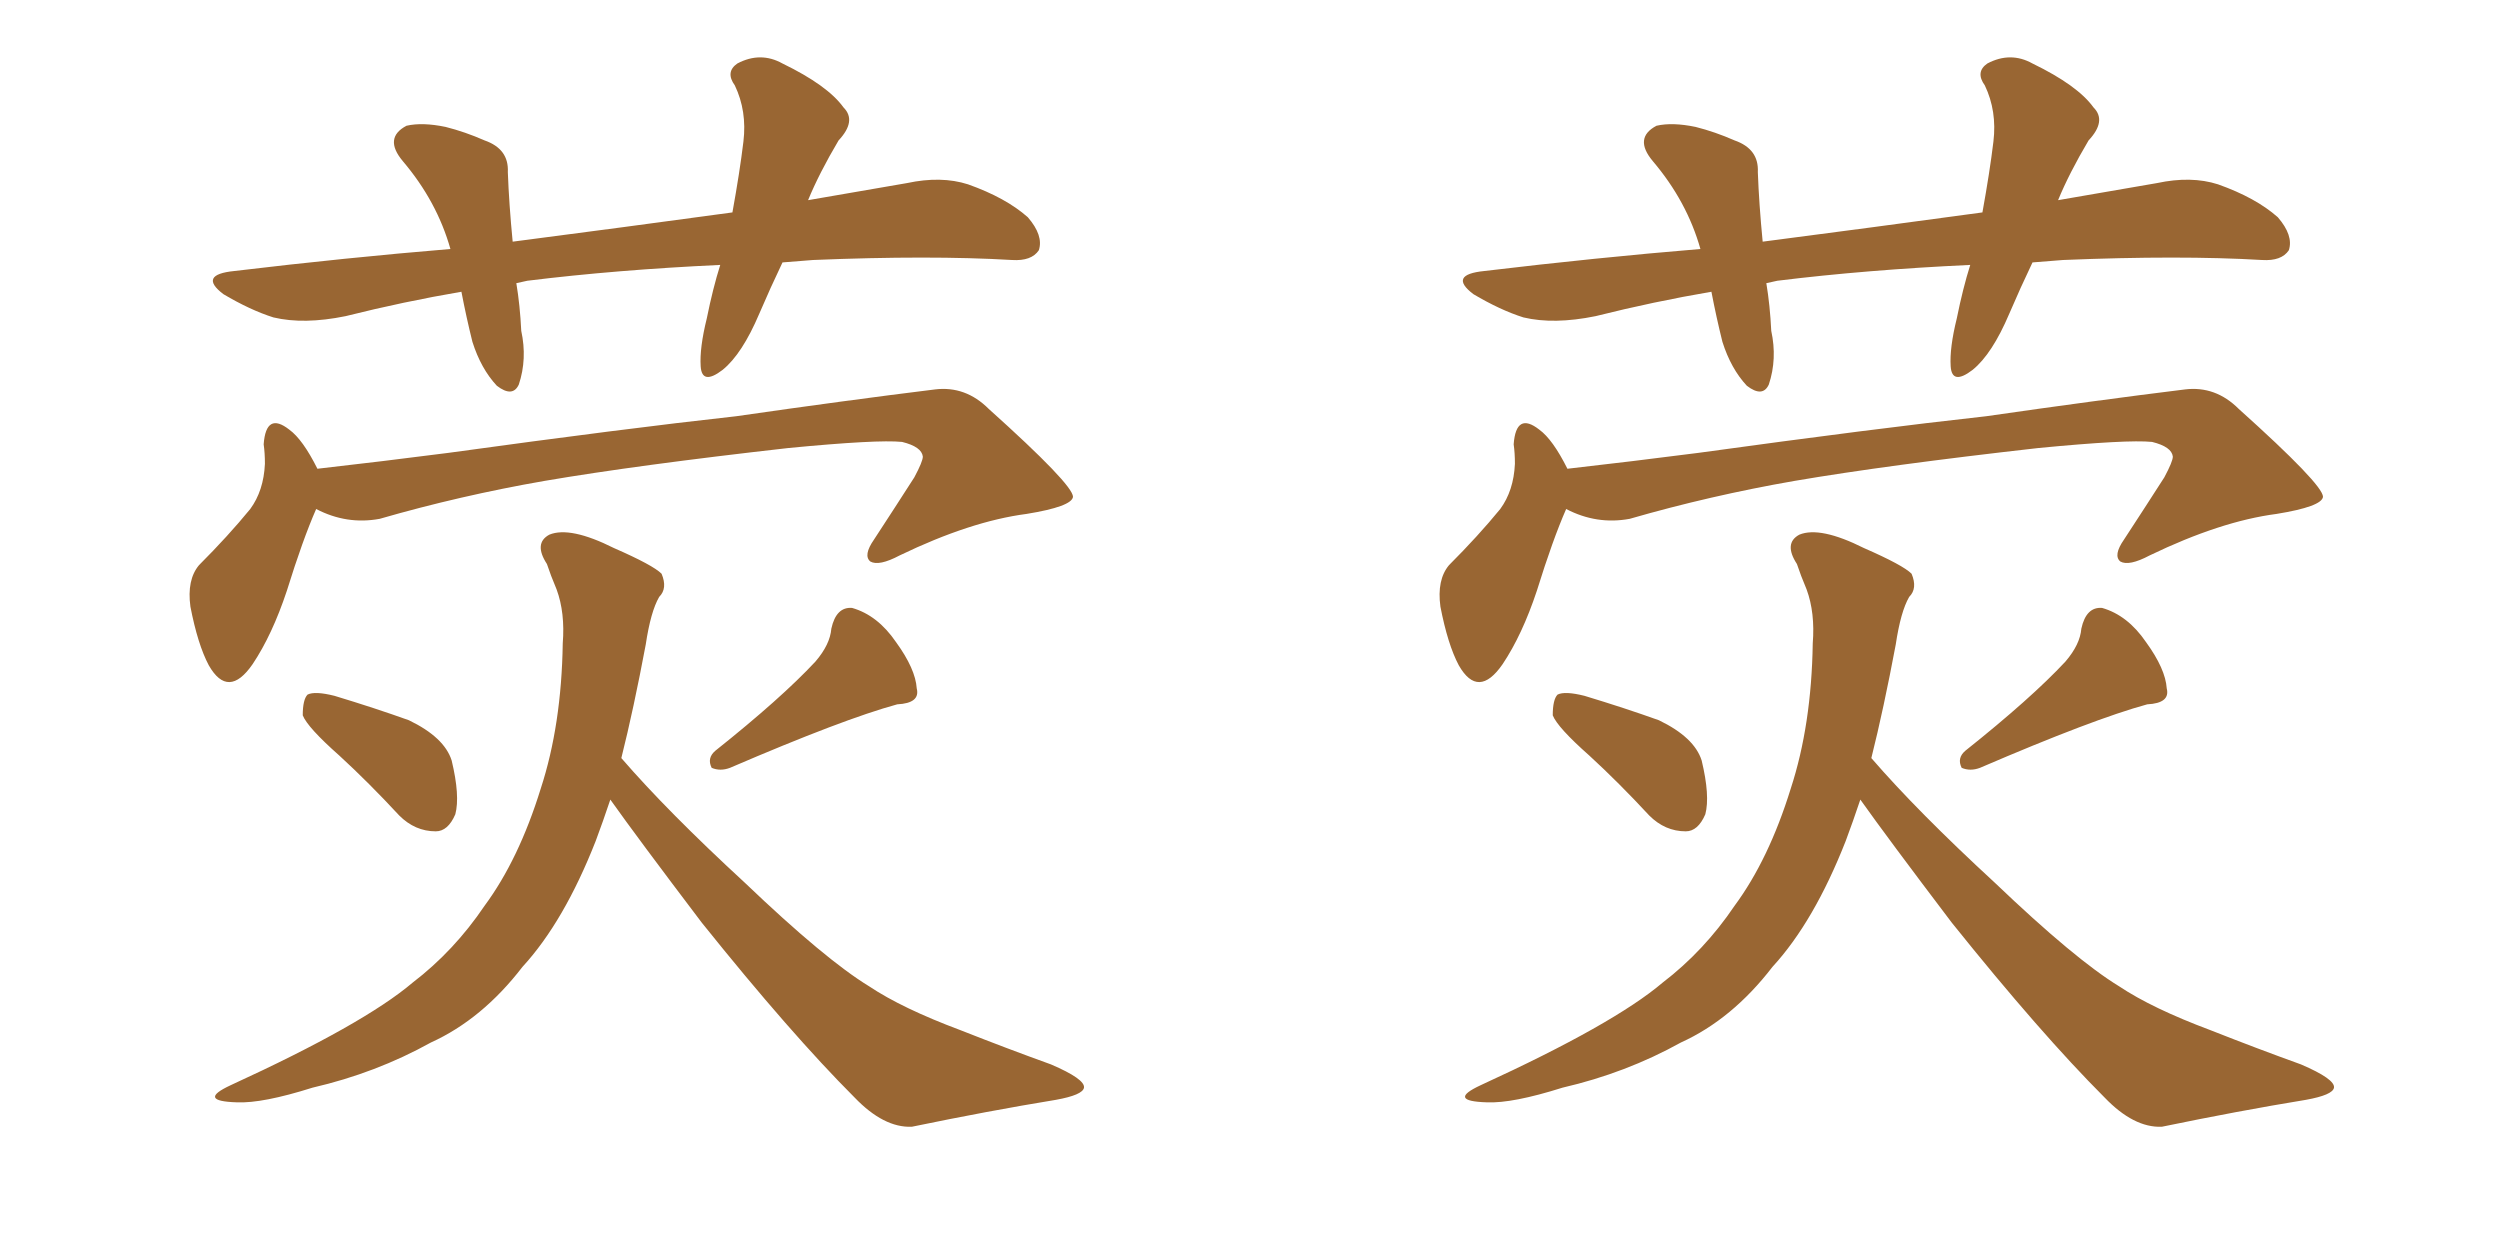 <svg xmlns="http://www.w3.org/2000/svg" xmlns:xlink="http://www.w3.org/1999/xlink" width="300" height="150"><path fill="#996633" padding="10" d="M93.90 31.49L93.90 31.49Q92.43 34.57 91.11 37.65L91.11 37.65Q89.06 42.48 86.72 44.38L86.72 44.38Q84.23 46.29 84.08 43.95L84.08 43.95Q83.94 41.75 84.81 38.23L84.81 38.23Q85.55 34.57 86.43 31.79L86.43 31.79Q73.97 32.37 63.28 33.69L63.28 33.69Q62.55 33.84 61.96 33.98L61.96 33.98Q62.40 36.62 62.55 39.70L62.55 39.70Q63.28 43.07 62.26 46.14L62.26 46.14Q61.52 47.75 59.62 46.29L59.62 46.29Q57.71 44.24 56.69 41.02L56.69 41.02Q55.96 38.09 55.37 35.01L55.37 35.01Q48.49 36.18 41.46 37.94L41.46 37.94Q36.47 38.96 32.81 38.09L32.81 38.09Q30.03 37.21 26.81 35.30L26.81 35.30Q23.73 32.96 28.13 32.52L28.13 32.52Q41.60 30.91 54.05 29.88L54.05 29.88Q52.44 24.17 48.34 19.34L48.34 19.34Q46.00 16.55 48.78 15.09L48.78 15.09Q50.68 14.65 53.47 15.23L53.47 15.23Q55.81 15.82 58.15 16.85L58.15 16.85Q61.08 17.87 60.94 20.65L60.94 20.65Q61.08 24.46 61.52 29.00L61.52 29.00Q75 27.25 87.89 25.49L87.89 25.49Q88.77 20.65 89.21 16.99L89.21 16.99Q89.65 13.33 88.18 10.25L88.18 10.25Q87.01 8.64 88.48 7.62L88.48 7.62Q91.26 6.15 93.90 7.62L93.90 7.62Q99.32 10.25 101.22 12.89L101.22 12.89Q102.83 14.50 100.63 16.85L100.63 16.85Q98.29 20.80 96.97 24.02L96.97 24.02Q102.98 23.00 108.84 21.97L108.84 21.97Q112.94 21.09 116.16 22.12L116.16 22.12Q120.70 23.73 123.34 26.07L123.34 26.07Q125.24 28.27 124.66 30.03L124.66 30.03Q123.78 31.35 121.44 31.20L121.44 31.20Q111.62 30.62 97.56 31.20L97.56 31.20Q95.65 31.35 93.90 31.49ZM37.94 61.08L37.94 61.08Q36.33 64.75 34.42 70.90L34.42 70.90Q32.67 76.17 30.32 79.69L30.32 79.69Q27.39 83.94 25.05 79.83L25.05 79.83Q23.73 77.34 22.85 72.80L22.85 72.80Q22.41 69.58 23.88 67.82L23.88 67.82Q27.39 64.31 30.03 61.08L30.03 61.08Q31.64 58.89 31.79 55.66L31.79 55.66Q31.79 54.35 31.64 53.32L31.64 53.32Q31.93 49.37 34.72 51.56L34.72 51.56Q36.33 52.73 38.09 56.25L38.09 56.25Q45.85 55.37 53.76 54.35L53.76 54.35Q75 51.42 88.33 49.95L88.33 49.95Q101.51 48.05 112.21 46.73L112.21 46.73Q115.87 46.29 118.65 49.07L118.65 49.07Q128.76 58.15 128.76 59.62L128.76 59.62Q128.61 60.79 123.19 61.67L123.19 61.67Q116.46 62.55 107.96 66.65L107.96 66.65Q105.47 67.97 104.44 67.38L104.44 67.38Q103.56 66.65 104.88 64.75L104.88 64.75Q107.37 60.94 109.72 57.28L109.72 57.28Q110.74 55.37 110.74 54.79L110.74 54.79Q110.60 53.61 108.25 53.03L108.25 53.03Q105.32 52.73 94.63 53.76L94.63 53.76Q76.46 55.81 65.33 57.71L65.33 57.71Q55.22 59.47 45.56 62.26L45.56 62.26Q41.60 62.99 37.94 61.08ZM40.72 90.67L40.72 90.67Q36.91 87.30 36.33 85.84L36.33 85.84Q36.33 83.94 36.91 83.35L36.91 83.35Q37.79 82.91 40.14 83.50L40.14 83.50Q44.97 84.96 49.07 86.43L49.07 86.43Q53.32 88.48 54.20 91.26L54.20 91.26Q55.22 95.51 54.64 97.71L54.64 97.71Q53.76 99.76 52.29 99.76L52.29 99.76Q49.80 99.76 47.90 97.85L47.90 97.85Q44.24 93.90 40.72 90.67ZM97.85 79.39L97.85 79.39Q99.61 77.34 99.76 75.44L99.76 75.44Q100.34 72.80 102.25 72.95L102.25 72.95Q105.32 73.83 107.52 77.05L107.52 77.05Q109.86 80.27 110.01 82.62L110.01 82.62Q110.45 84.38 107.67 84.52L107.67 84.52Q101.22 86.28 87.60 92.14L87.60 92.14Q86.43 92.58 85.40 92.14L85.40 92.14Q84.81 90.97 85.84 90.09L85.84 90.09Q93.75 83.79 97.85 79.39ZM73.24 95.95L73.24 95.95Q72.36 98.58 71.48 100.93L71.48 100.93Q67.68 110.60 62.70 116.02L62.70 116.02Q57.86 122.31 51.71 125.10L51.71 125.10Q45.12 128.76 37.50 130.52L37.50 130.52Q31.49 132.42 28.42 132.28L28.42 132.28Q23.58 132.13 27.69 130.22L27.69 130.22Q43.65 122.90 49.51 117.92L49.51 117.92Q54.49 114.11 58.15 108.69L58.15 108.69Q62.26 103.13 64.89 94.63L64.89 94.63Q67.38 87.01 67.53 77.20L67.53 77.20Q67.82 73.54 66.80 70.75L66.80 70.75Q66.06 68.99 65.63 67.68L65.63 67.68Q64.01 65.19 65.92 64.16L65.92 64.16Q68.41 63.13 73.68 65.77L73.68 65.77Q78.37 67.82 79.39 68.85L79.39 68.85Q80.13 70.61 79.10 71.63L79.10 71.63Q78.08 73.39 77.49 77.34L77.49 77.34Q76.03 85.11 74.56 90.97L74.56 90.97Q80.13 97.41 89.36 105.91L89.36 105.91Q99.02 115.14 104.30 118.36L104.30 118.36Q108.25 121.00 115.28 123.63L115.28 123.63Q120.85 125.83 126.12 127.73L126.12 127.73Q130.22 129.49 130.08 130.52L130.08 130.52Q129.93 131.40 126.71 131.98L126.71 131.98Q118.65 133.30 109.42 135.21L109.42 135.21Q106.05 135.35 102.54 131.69L102.54 131.69Q94.92 124.07 84.23 110.74L84.23 110.74Q76.46 100.49 73.24 95.95ZM243.90 31.49L243.90 31.49Q242.43 34.57 241.11 37.65L241.11 37.65Q239.06 42.48 236.72 44.38L236.72 44.38Q234.23 46.29 234.08 43.95L234.08 43.95Q233.94 41.75 234.81 38.23L234.81 38.23Q235.55 34.57 236.43 31.79L236.43 31.79Q223.97 32.37 213.28 33.69L213.28 33.69Q212.55 33.84 211.96 33.98L211.96 33.98Q212.40 36.62 212.55 39.70L212.55 39.70Q213.28 43.07 212.26 46.14L212.26 46.14Q211.52 47.75 209.62 46.29L209.62 46.29Q207.71 44.24 206.69 41.02L206.69 41.02Q205.96 38.09 205.37 35.01L205.37 35.01Q198.49 36.18 191.46 37.94L191.46 37.94Q186.47 38.96 182.81 38.09L182.81 38.09Q180.03 37.21 176.81 35.30L176.81 35.30Q173.73 32.96 178.13 32.52L178.13 32.52Q191.60 30.91 204.05 29.88L204.05 29.88Q202.44 24.17 198.34 19.34L198.34 19.34Q196.00 16.55 198.78 15.09L198.78 15.09Q200.68 14.65 203.47 15.23L203.47 15.23Q205.81 15.82 208.15 16.85L208.15 16.85Q211.08 17.87 210.94 20.65L210.94 20.65Q211.08 24.46 211.52 29.00L211.52 29.00Q225 27.25 237.89 25.49L237.89 25.49Q238.77 20.65 239.21 16.99L239.21 16.99Q239.65 13.33 238.18 10.25L238.18 10.25Q237.01 8.64 238.48 7.62L238.48 7.62Q241.26 6.15 243.90 7.62L243.90 7.62Q249.32 10.25 251.22 12.89L251.22 12.89Q252.83 14.50 250.63 16.85L250.63 16.85Q248.29 20.80 246.97 24.02L246.97 24.02Q252.98 23.00 258.84 21.97L258.84 21.97Q262.94 21.09 266.16 22.12L266.16 22.12Q270.70 23.73 273.34 26.07L273.34 26.07Q275.24 28.27 274.66 30.03L274.66 30.03Q273.78 31.35 271.44 31.20L271.44 31.20Q261.62 30.62 247.56 31.20L247.56 31.20Q245.65 31.35 243.90 31.49ZM187.94 61.08L187.94 61.08Q186.33 64.75 184.42 70.90L184.42 70.90Q182.67 76.17 180.32 79.69L180.32 79.69Q177.39 83.94 175.05 79.83L175.05 79.83Q173.73 77.34 172.85 72.80L172.85 72.80Q172.41 69.58 173.88 67.82L173.88 67.82Q177.39 64.31 180.03 61.08L180.03 61.08Q181.64 58.89 181.79 55.66L181.79 55.66Q181.79 54.35 181.64 53.32L181.64 53.32Q181.93 49.37 184.72 51.56L184.72 51.56Q186.33 52.73 188.09 56.25L188.09 56.25Q195.85 55.37 203.76 54.35L203.76 54.35Q225 51.42 238.33 49.95L238.33 49.95Q251.51 48.05 262.21 46.73L262.21 46.73Q265.87 46.29 268.65 49.07L268.65 49.07Q278.76 58.15 278.76 59.62L278.76 59.62Q278.61 60.79 273.19 61.67L273.19 61.67Q266.46 62.55 257.96 66.65L257.96 66.65Q255.47 67.97 254.44 67.38L254.44 67.38Q253.56 66.65 254.88 64.75L254.88 64.75Q257.37 60.94 259.72 57.28L259.72 57.28Q260.74 55.37 260.74 54.79L260.74 54.79Q260.60 53.61 258.25 53.03L258.25 53.03Q255.32 52.73 244.63 53.76L244.63 53.76Q226.46 55.81 215.33 57.71L215.33 57.71Q205.22 59.47 195.56 62.26L195.56 62.26Q191.60 62.99 187.94 61.08ZM190.72 90.67L190.72 90.67Q186.91 87.30 186.33 85.84L186.33 85.84Q186.33 83.94 186.91 83.35L186.91 83.35Q187.79 82.91 190.14 83.50L190.14 83.50Q194.97 84.96 199.07 86.43L199.07 86.43Q203.32 88.48 204.20 91.26L204.20 91.26Q205.22 95.51 204.64 97.71L204.64 97.71Q203.76 99.76 202.29 99.76L202.29 99.76Q199.80 99.76 197.90 97.85L197.90 97.85Q194.24 93.90 190.72 90.67ZM247.85 79.39L247.85 79.39Q249.61 77.34 249.76 75.44L249.76 75.44Q250.34 72.80 252.25 72.95L252.25 72.95Q255.32 73.83 257.52 77.05L257.52 77.05Q259.86 80.27 260.01 82.62L260.01 82.62Q260.45 84.38 257.67 84.52L257.67 84.52Q251.22 86.28 237.60 92.14L237.60 92.14Q236.43 92.58 235.40 92.14L235.40 92.14Q234.81 90.97 235.84 90.09L235.84 90.09Q243.75 83.79 247.85 79.39ZM223.24 95.95L223.24 95.95Q222.36 98.58 221.48 100.93L221.48 100.93Q217.68 110.60 212.70 116.02L212.70 116.02Q207.86 122.31 201.71 125.10L201.71 125.10Q195.12 128.76 187.50 130.52L187.50 130.52Q181.49 132.42 178.42 132.28L178.42 132.28Q173.58 132.13 177.69 130.22L177.69 130.22Q193.65 122.90 199.51 117.92L199.51 117.92Q204.49 114.11 208.15 108.69L208.15 108.69Q212.26 103.13 214.89 94.63L214.89 94.63Q217.38 87.01 217.53 77.20L217.53 77.20Q217.82 73.54 216.80 70.75L216.80 70.75Q216.06 68.99 215.63 67.68L215.63 67.68Q214.01 65.19 215.92 64.16L215.92 64.16Q218.41 63.13 223.68 65.77L223.68 65.77Q228.37 67.82 229.39 68.85L229.39 68.85Q230.13 70.61 229.10 71.63L229.10 71.63Q228.08 73.39 227.49 77.34L227.49 77.34Q226.03 85.11 224.56 90.97L224.56 90.97Q230.13 97.41 239.36 105.91L239.36 105.91Q249.02 115.14 254.30 118.36L254.30 118.36Q258.25 121.00 265.28 123.63L265.28 123.63Q270.85 125.83 276.12 127.73L276.12 127.73Q280.22 129.49 280.08 130.52L280.08 130.52Q279.93 131.40 276.71 131.98L276.71 131.98Q268.65 133.30 259.42 135.21L259.42 135.21Q256.05 135.35 252.54 131.69L252.54 131.69Q244.92 124.07 234.23 110.74L234.23 110.74Q226.46 100.49 223.24 95.95Z"/></svg>